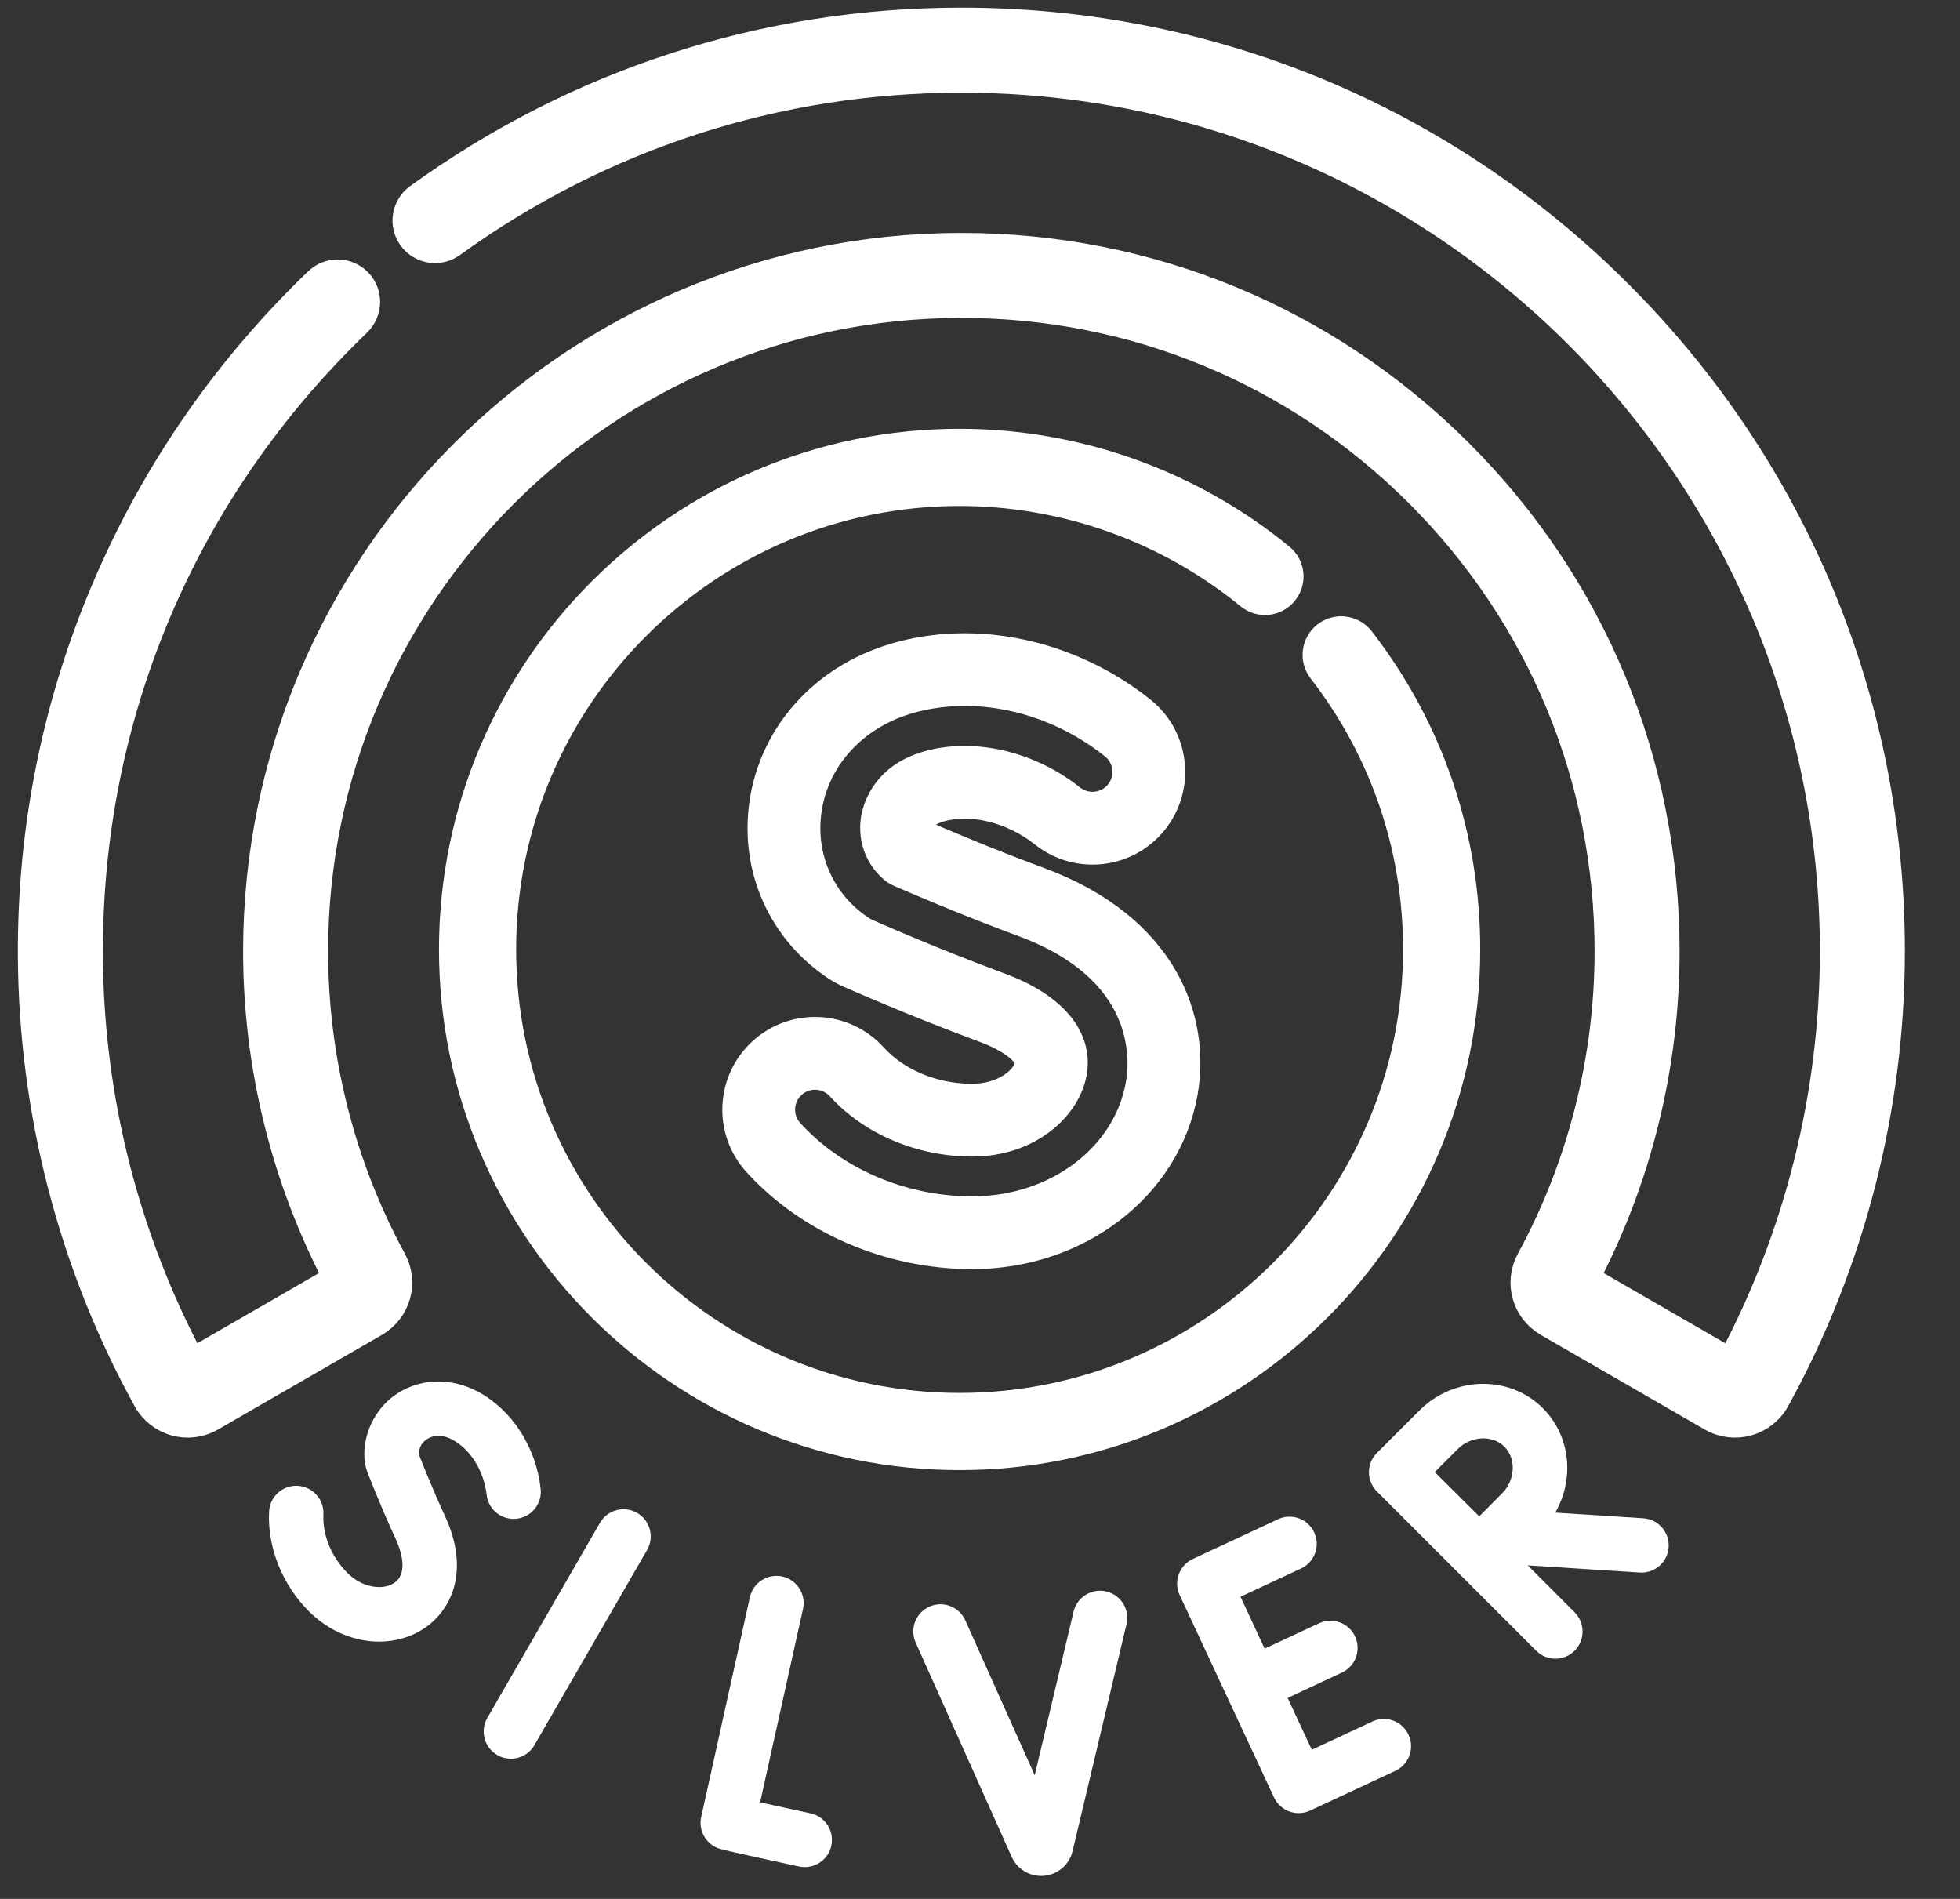 <svg xmlns="http://www.w3.org/2000/svg" fill="none" viewBox="0 0 32 31" height="31" width="32">
<rect x="0" y="0" width="32" height="31" fill="#333333" stroke="none"/>
<path stroke-width="0.5" stroke="white" fill="white" d="M20.893 9.117C19.425 7.913 17.569 7.25 15.667 7.25C11.118 7.25 7.417 10.951 7.417 15.5C7.417 20.049 11.118 23.75 15.667 23.75C20.216 23.75 23.917 20.049 23.917 15.5C23.917 13.657 23.322 11.913 22.198 10.458C22.069 10.292 21.83 10.262 21.664 10.39C21.498 10.518 21.468 10.757 21.596 10.923C22.617 12.244 23.157 13.826 23.157 15.5C23.157 19.63 19.797 22.99 15.667 22.99C11.537 22.99 8.177 19.63 8.177 15.5C8.177 11.37 11.537 8.01 15.667 8.01C17.393 8.01 19.079 8.612 20.412 9.704C20.574 9.837 20.813 9.814 20.946 9.651C21.079 9.489 21.056 9.25 20.893 9.117Z"></path>
<path stroke-width="0.3" stroke="white" fill="white" d="M15.871 17.843C15.263 17.843 14.682 17.602 14.317 17.2C13.811 16.642 12.95 16.599 12.391 17.105C11.833 17.611 11.79 18.472 12.296 19.031C13.169 19.994 14.506 20.569 15.871 20.569C17.637 20.569 19.122 19.426 19.404 17.851C19.618 16.648 19.095 15.085 16.982 14.306C16.168 14.006 15.399 13.678 15.085 13.542C15.082 13.532 15.081 13.517 15.084 13.497C15.092 13.44 15.138 13.335 15.357 13.269C15.848 13.121 16.502 13.281 16.987 13.667C17.577 14.138 18.434 14.04 18.903 13.451C19.372 12.862 19.276 12.005 18.687 11.536C17.498 10.588 15.921 10.251 14.571 10.658C13.388 11.014 12.55 11.954 12.384 13.109C12.227 14.204 12.703 15.258 13.624 15.859C13.685 15.898 13.748 15.933 13.814 15.962C13.857 15.981 14.884 16.438 16.038 16.864C16.491 17.031 16.741 17.253 16.719 17.372C16.685 17.564 16.363 17.843 15.871 17.843ZM16.345 16.031C15.218 15.615 14.217 15.17 14.175 15.151C14.153 15.141 14.13 15.129 14.11 15.115C13.48 14.705 13.156 13.985 13.264 13.236C13.38 12.426 13.979 11.764 14.827 11.508C15.902 11.184 17.169 11.461 18.133 12.23C18.338 12.394 18.372 12.693 18.208 12.898C18.044 13.104 17.744 13.136 17.54 12.973C16.827 12.405 15.87 12.187 15.101 12.419C14.364 12.641 14.229 13.204 14.204 13.371C14.155 13.715 14.283 14.047 14.546 14.259C14.577 14.284 14.61 14.304 14.646 14.32C14.889 14.426 15.754 14.799 16.674 15.139C18.687 15.881 18.603 17.283 18.529 17.695C18.324 18.846 17.206 19.681 15.871 19.681C14.752 19.681 13.662 19.215 12.954 18.434C12.778 18.24 12.793 17.939 12.988 17.763C13.181 17.587 13.482 17.601 13.659 17.796C14.189 18.381 15.016 18.731 15.871 18.731C16.85 18.731 17.489 18.111 17.593 17.528C17.704 16.91 17.249 16.364 16.345 16.031Z"></path>
<path fill="white" d="M13.232 29.603C12.949 29.542 12.646 29.475 12.41 29.424L13.11 26.267C13.163 26.027 13.012 25.79 12.773 25.737C12.534 25.684 12.296 25.835 12.243 26.075L11.448 29.662C11.401 29.873 11.514 30.087 11.714 30.169C11.758 30.187 11.788 30.199 13.045 30.471C13.285 30.522 13.521 30.37 13.573 30.13C13.624 29.891 13.472 29.654 13.232 29.603Z"></path>
<path fill="white" d="M10.402 24.698C10.189 24.576 9.918 24.648 9.795 24.861L7.956 28.046C7.834 28.258 7.906 28.529 8.119 28.652C8.33 28.774 8.602 28.703 8.725 28.49L10.564 25.305C10.687 25.092 10.614 24.821 10.402 24.698Z"></path>
<path fill="white" d="M22.406 28.104L21.417 28.565L21.023 27.719L21.909 27.305C22.131 27.202 22.227 26.938 22.124 26.715C22.02 26.493 21.756 26.397 21.534 26.501L20.647 26.914L20.253 26.067L21.242 25.606C21.464 25.503 21.56 25.238 21.456 25.016C21.353 24.794 21.088 24.698 20.866 24.802L19.475 25.45C19.253 25.554 19.157 25.818 19.26 26.04L20.8 29.343C20.904 29.566 21.169 29.661 21.39 29.558L22.782 28.909C23.004 28.805 23.1 28.541 22.996 28.319C22.893 28.097 22.629 28 22.406 28.104Z"></path>
<path fill="white" d="M6.954 23.506C7.009 23.464 7.161 23.382 7.386 23.503C7.682 23.662 7.901 24.015 7.945 24.402C7.972 24.646 8.192 24.821 8.436 24.793C8.679 24.766 8.855 24.546 8.827 24.302C8.751 23.624 8.36 23.018 7.806 22.721C7.345 22.473 6.814 22.501 6.422 22.795C5.994 23.115 5.864 23.682 5.998 24.033C6.007 24.055 6.205 24.572 6.46 25.123C6.533 25.283 6.679 25.672 6.441 25.838C6.265 25.961 5.928 25.935 5.671 25.678C5.41 25.416 5.263 25.059 5.28 24.722C5.292 24.477 5.103 24.269 4.858 24.256C4.613 24.244 4.405 24.433 4.393 24.678C4.364 25.261 4.608 25.87 5.043 26.305C5.368 26.63 5.786 26.8 6.189 26.8C6.459 26.8 6.724 26.724 6.949 26.567C7.371 26.272 7.676 25.641 7.266 24.752C7.063 24.312 6.893 23.884 6.843 23.755C6.827 23.618 6.914 23.536 6.954 23.506Z"></path>
<path fill="white" d="M18.063 25.981C17.825 25.924 17.585 26.072 17.528 26.31L16.893 28.981L15.76 26.453C15.66 26.229 15.397 26.128 15.173 26.229C14.95 26.329 14.849 26.592 14.95 26.816L16.519 30.317C16.605 30.506 16.794 30.625 16.998 30.625C17.241 30.625 17.453 30.46 17.511 30.221L18.392 26.516C18.449 26.277 18.302 26.038 18.063 25.981Z"></path>
<path fill="white" d="M26.828 24.786L25.392 24.694C25.708 24.145 25.643 23.443 25.19 22.99C24.644 22.444 23.739 22.462 23.172 23.028L22.481 23.719L22.48 23.72C22.307 23.894 22.307 24.175 22.48 24.348L25.08 26.948C25.254 27.122 25.535 27.122 25.708 26.948C25.881 26.775 25.881 26.494 25.708 26.321L24.943 25.555L26.772 25.672C26.782 25.672 26.791 25.673 26.801 25.673C27.033 25.673 27.228 25.492 27.243 25.257C27.259 25.012 27.073 24.801 26.828 24.786ZM23.8 23.656C24.017 23.439 24.366 23.422 24.562 23.618C24.758 23.814 24.74 24.163 24.523 24.38C24.436 24.467 24.287 24.617 24.151 24.755L23.424 24.032L23.8 23.656Z"></path>
<path stroke-width="0.5" stroke="white" fill="white" d="M26.411 4.814C23.549 1.951 19.744 0.375 15.696 0.375C12.497 0.375 9.436 1.366 6.842 3.241C6.643 3.385 6.599 3.662 6.742 3.861C6.886 4.06 7.164 4.104 7.362 3.961C9.803 2.196 12.685 1.263 15.696 1.263C23.562 1.263 29.962 7.663 29.962 15.529C29.962 17.885 29.377 20.214 28.269 22.276L25.851 20.88C26.716 19.241 27.172 17.394 27.172 15.529C27.172 12.46 25.976 9.575 23.803 7.406C21.636 5.243 18.758 4.053 15.696 4.053C15.688 4.053 15.681 4.053 15.674 4.053C9.36 4.064 4.222 9.21 4.219 15.524C4.218 17.391 4.675 19.239 5.54 20.88L3.122 22.275C2.029 20.24 1.444 17.941 1.43 15.616C1.407 11.675 2.965 7.993 5.819 5.25C5.996 5.08 6.002 4.799 5.832 4.622C5.662 4.445 5.381 4.44 5.204 4.61C3.736 6.021 2.583 7.679 1.779 9.538C0.946 11.464 0.529 13.511 0.542 15.621C0.557 18.144 1.205 20.639 2.417 22.836C2.617 23.199 3.075 23.328 3.435 23.12L6.109 21.577C6.459 21.374 6.582 20.938 6.389 20.583C5.55 19.041 5.106 17.292 5.107 15.525C5.11 9.699 9.851 4.951 15.676 4.94H15.696C18.52 4.94 21.176 6.039 23.176 8.035C25.18 10.036 26.284 12.697 26.284 15.529C26.284 17.294 25.841 19.042 25.003 20.583C24.809 20.938 24.932 21.374 25.282 21.577L27.956 23.12C28.315 23.327 28.774 23.2 28.975 22.836C30.201 20.611 30.85 18.085 30.85 15.529C30.85 11.481 29.273 7.676 26.411 4.814Z"></path>
</svg>
